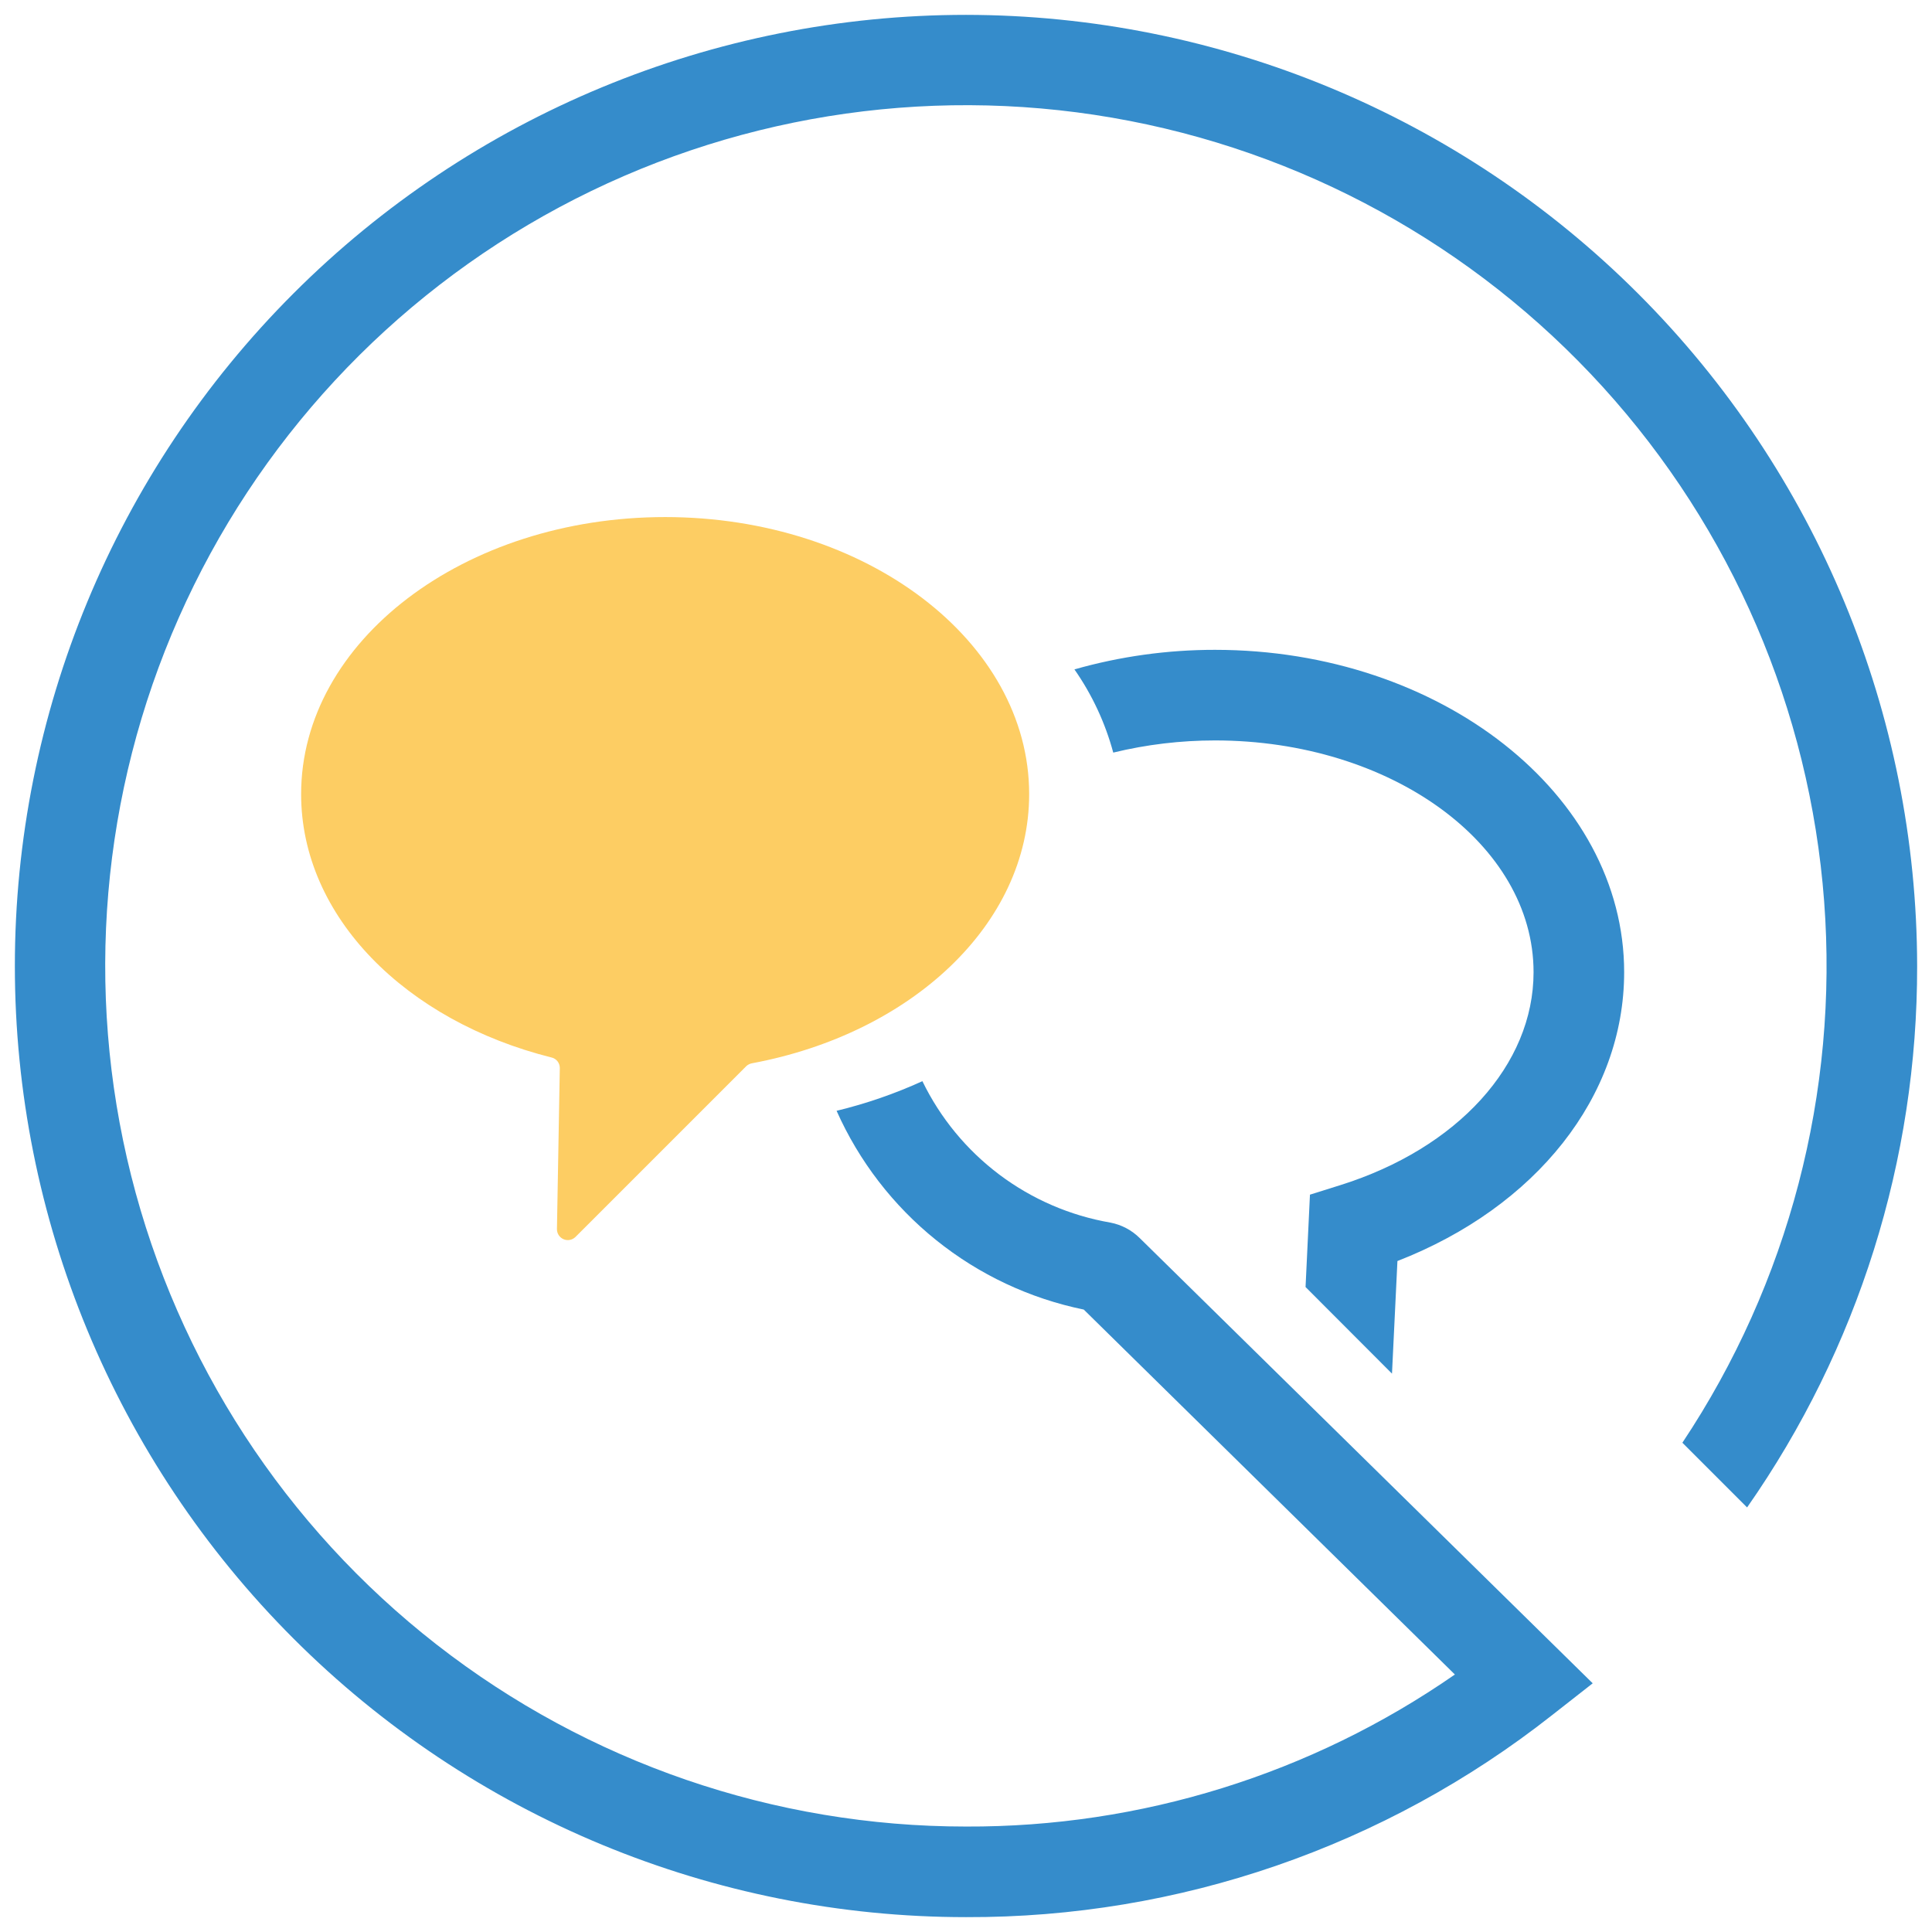 <svg width="65" height="65" viewBox="0 0 65 65" fill="none" xmlns="http://www.w3.org/2000/svg">
<path d="M10.131 26.718C10.131 21.572 15.617 17.396 22.378 17.396C29.139 17.396 34.625 21.572 34.625 26.718C34.625 31.102 30.65 34.777 25.295 35.774C25.225 35.788 25.16 35.821 25.108 35.869L19.361 41.616C19.309 41.667 19.243 41.702 19.172 41.715C19.101 41.729 19.027 41.721 18.96 41.692C18.894 41.664 18.837 41.616 18.797 41.555C18.758 41.495 18.737 41.423 18.738 41.351L18.834 35.935C18.835 35.852 18.808 35.772 18.758 35.707C18.707 35.642 18.636 35.596 18.555 35.578C13.662 34.354 10.131 30.849 10.131 26.718Z" fill="#FDCD63"/>
<path d="M45.086 39.875L44.072 40.193L43.924 43.301L46.832 46.214L47.015 42.426C51.687 40.606 54.643 36.884 54.643 32.708C54.643 26.731 48.469 21.863 40.876 21.863C39.277 21.862 37.686 22.083 36.148 22.521C36.742 23.371 37.184 24.319 37.454 25.32C38.575 25.048 39.724 24.911 40.876 24.911C46.789 24.911 51.595 28.394 51.595 32.708C51.595 35.821 49.044 38.634 45.086 39.875Z" fill="#358CCB"/>
<path d="M32.5 0.5C24.013 0.5 15.874 3.871 9.873 9.873C3.871 15.874 0.5 24.013 0.5 32.5C0.5 40.987 3.871 49.126 9.873 55.127C15.874 61.128 24.013 64.5 32.5 64.5C39.651 64.525 46.601 62.13 52.218 57.704L53.585 56.633L38.347 41.656C38.077 41.387 37.733 41.205 37.359 41.133C36.002 40.899 34.721 40.345 33.621 39.518C32.521 38.69 31.634 37.613 31.033 36.375C30.105 36.798 29.138 37.132 28.146 37.372C28.901 39.067 30.049 40.559 31.495 41.722C32.941 42.885 34.644 43.686 36.462 44.059L48.948 56.337C44.12 59.689 38.378 61.475 32.5 61.452C26.047 61.453 19.778 59.298 14.689 55.329C9.6 51.361 5.983 45.806 4.411 39.547C2.84 33.288 3.404 26.683 6.015 20.781C8.626 14.88 13.133 10.019 18.821 6.971C24.51 3.924 31.053 2.864 37.413 3.959C43.773 5.055 49.584 8.244 53.925 13.019C58.265 17.795 60.886 23.884 61.371 30.319C61.856 36.754 60.178 43.167 56.602 48.539L58.779 50.716C62.514 45.377 64.511 39.016 64.5 32.5C64.491 24.016 61.116 15.882 55.117 9.883C49.118 3.884 40.984 0.509 32.5 0.5Z" fill="#358CCB"/>
</svg>
